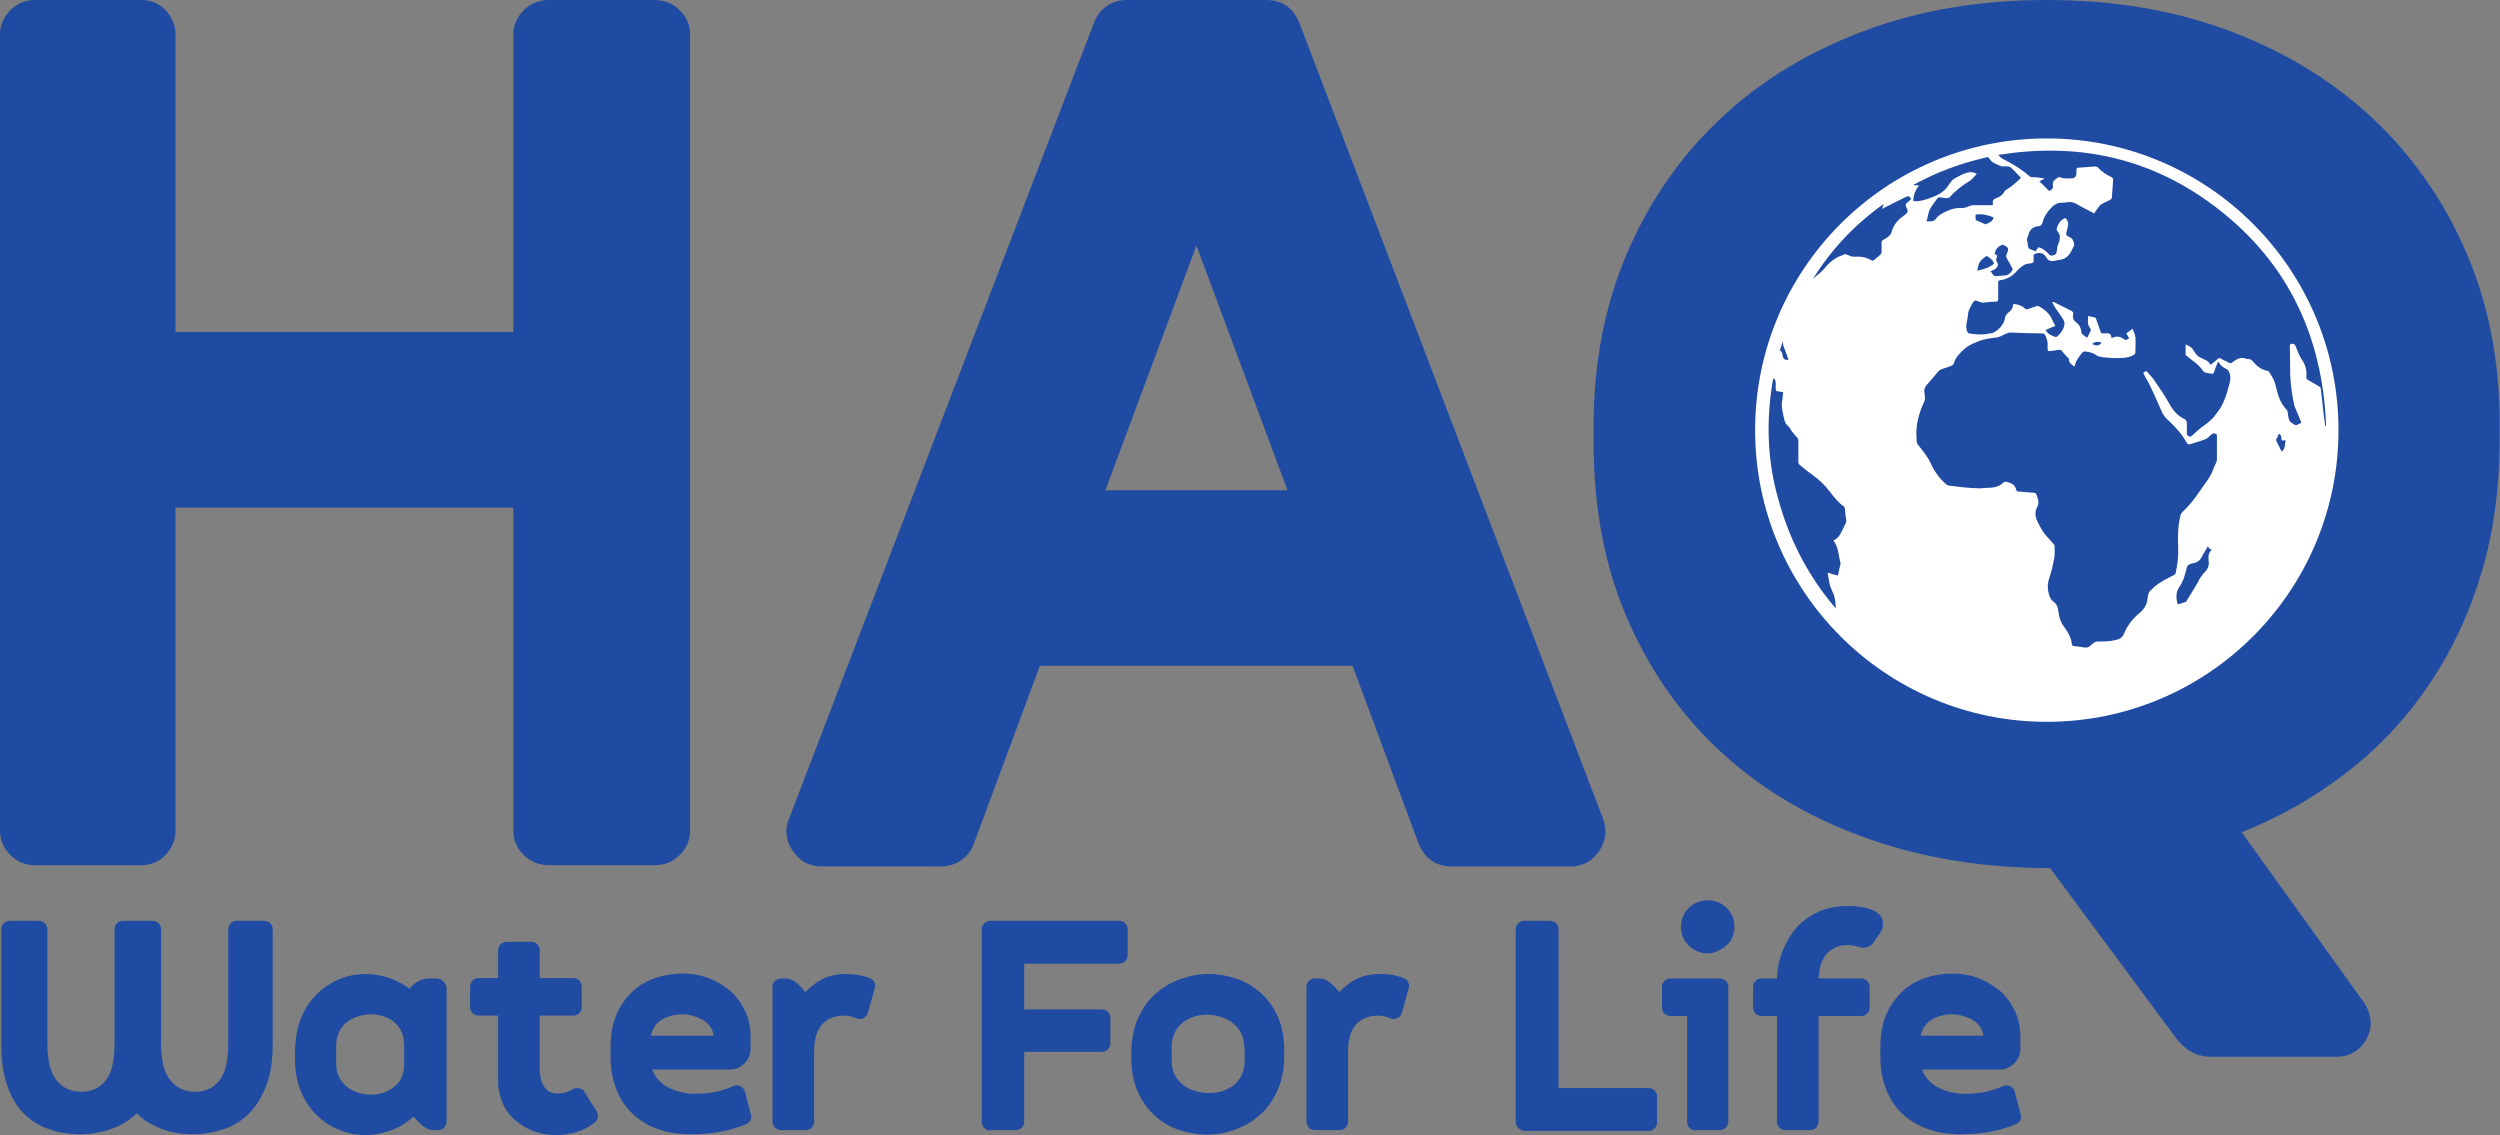 <?xml version="1.0" encoding="UTF-8"?>
<!-- Generator: Adobe Illustrator 27.8.0, SVG Export Plug-In . SVG Version: 6.00 Build 0)  -->
<svg xmlns="http://www.w3.org/2000/svg" xmlns:xlink="http://www.w3.org/1999/xlink" version="1.1" id="Layer_1" x="0px" y="0px" viewBox="0 0 606.8 275.5" style="enable-background:new 0 0 606.8 275.5;" xml:space="preserve">
<rect x="0" y="0" width="606.8" height="275.5" fill="#808080" stroke="none"/>
<style type="text/css">
	.st0{fill:#1F4BA3;}
	.st1{fill:#FFFFFF;}
</style>
<g>
	<g>
		<path class="st0" d="M64.1,223.5c0.6,0,1.1,0.2,1.5,0.6c0.4,0.4,0.6,0.9,0.6,1.5v27.9c0,3.8-0.5,7.1-1.5,9.8c-1,2.7-2.4,5-4.1,6.8    c-1.7,1.8-3.8,3.1-6.1,3.9c-2.4,0.8-4.9,1.3-7.5,1.3c-2.9,0-5.5-0.4-7.8-1.3s-4.4-2.1-6-3.8c-1.8,1.7-3.8,3-6.1,3.8    c-2.3,0.8-4.8,1.3-7.5,1.3c-2.9,0-5.5-0.4-7.9-1.3c-2.4-0.8-4.4-2.2-6.1-3.9c-1.7-1.8-3-4.1-3.9-6.8c-0.9-2.7-1.4-6-1.4-9.8v-27.9    c0-0.6,0.2-1.1,0.6-1.5c0.4-0.4,0.9-0.6,1.4-0.6h7.1c0.6,0,1.1,0.2,1.5,0.6c0.4,0.4,0.6,0.9,0.6,1.5v27.7c0,4.2,0.8,7.2,2.3,9    c1.5,1.8,3.5,2.7,5.9,2.7c2.5,0,4.5-0.9,5.9-2.7c1.5-1.8,2.2-4.8,2.2-9v-27.7c0-0.6,0.2-1.1,0.6-1.5c0.4-0.4,0.9-0.6,1.5-0.6h7.1    c0.6,0,1.1,0.2,1.5,0.6c0.4,0.4,0.6,0.9,0.6,1.5v27.7c0,4.2,0.8,7.2,2.3,9c1.5,1.8,3.5,2.7,5.9,2.7c2.5,0,4.5-0.9,5.9-2.7    c1.5-1.8,2.2-4.8,2.2-9v-27.7c0-0.6,0.2-1.1,0.6-1.5c0.4-0.4,0.9-0.6,1.5-0.6H64.1z"></path>
		<path class="st0" d="M87.2,275.4c-1.9-0.1-3.8-0.6-5.6-1.5c-1.9-0.8-3.5-2-5-3.5c-1.5-1.5-2.7-3.4-3.6-5.6    c-0.9-2.2-1.4-4.8-1.4-7.7v-3.2h0.1c0.1-2.8,0.7-5.3,1.6-7.3c0.9-2.1,2.1-3.8,3.6-5.3c1.4-1.4,3.1-2.6,4.9-3.4    c1.8-0.8,3.6-1.3,5.5-1.4c2-0.2,4.1,0,6.3,0.6c2.1,0.6,4.1,1.6,5.8,2.9c0.6-0.8,1.3-1.4,2.1-1.8c0.8-0.5,1.8-0.7,2.8-0.7h1.6    c0.6,0,1.2,0.2,1.7,0.7c0.5,0.5,0.8,1.1,0.8,1.8v32.2c0,0.6-0.2,1.1-0.6,1.5c-0.4,0.4-0.9,0.6-1.5,0.6h-1.3    c-1.3,0-2.8-1.1-4.6-3.3c-1.7,1.5-3.5,2.7-5.6,3.4c-2,0.7-4.1,1.1-6.1,1.1c-0.2,0-0.5,0-0.7,0C87.7,275.5,87.5,275.5,87.2,275.4z     M90,246.2c-1,0-2.1,0.2-3.1,0.5c-1,0.3-1.9,0.8-2.7,1.4c-0.8,0.6-1.4,1.4-1.9,2.4c-0.5,1-0.7,2.1-0.7,3.3v4.3    c0,1.3,0.2,2.4,0.7,3.3c0.5,1,1.1,1.7,1.9,2.4c0.8,0.6,1.7,1.1,2.7,1.4c1,0.3,2,0.5,3.1,0.5c2.3,0,4.2-0.7,5.8-2    c1.6-1.3,2.3-3.2,2.3-5.6v-4.3c0-2.4-0.8-4.3-2.3-5.6C94.3,246.9,92.3,246.2,90,246.2z"></path>
		<path class="st0" d="M135.2,275.5c-2.4,0-4.5-0.4-6.3-1.2c-1.8-0.8-3.3-1.8-4.5-3s-2.1-2.6-2.6-4.1c-0.6-1.5-0.9-3-0.9-4.5v-16.2    h-4.8c-0.5,0-1-0.2-1.4-0.6c-0.4-0.4-0.6-0.9-0.6-1.5v-4.9c0-0.6,0.2-1.1,0.6-1.5s0.9-0.6,1.4-0.6h4.8v-6.7c0-0.6,0.2-1.1,0.6-1.5    c0.4-0.4,0.9-0.6,1.5-0.6h6c0.5,0,1,0.2,1.4,0.6c0.4,0.4,0.6,0.9,0.6,1.5v6.7h8.2c0.5,0,1,0.2,1.4,0.6s0.6,0.9,0.6,1.5v4.9    c0,0.6-0.2,1.1-0.6,1.5c-0.4,0.4-0.9,0.6-1.4,0.6H131v13.3c0,0.5,0.1,1.1,0.2,1.7c0.1,0.6,0.3,1.2,0.6,1.8    c0.3,0.6,0.7,1.1,1.3,1.5c0.6,0.4,1.3,0.6,2.1,0.6c0.9,0,1.6-0.1,2.2-0.3c0.6-0.2,1.2-0.4,1.6-0.7c0.3-0.2,0.7-0.3,1.1-0.3    c0.8,0,1.4,0.3,1.8,1l2.9,4.6c0.3,0.5,0.4,0.9,0.3,1.5c-0.1,0.5-0.3,0.9-0.8,1.3c-1.3,1-2.8,1.8-4.4,2.3    C138.5,275.2,136.8,275.5,135.2,275.5z"></path>
		<path class="st0" d="M182.2,270.3c0.4,1.1,0,2-1,2.5c-1.4,0.6-3.1,1.2-5.3,1.7c-2.2,0.5-4.9,0.8-8.3,0.8c-2.9,0-5.6-0.4-8-1.3    c-2.4-0.8-4.4-2.1-6.1-3.7c-1.7-1.6-3-3.6-3.9-5.9c-0.9-2.3-1.4-4.9-1.4-7.8v-2.3c0-3.2,0.5-6,1.5-8.2c1-2.3,2.4-4.1,4-5.6    c1.6-1.5,3.5-2.5,5.6-3.2s4.2-1,6.4-1c2,0,4,0.3,6,1c1.9,0.7,3.7,1.7,5.3,3c1.6,1.3,2.8,3,3.8,5c1,2,1.4,4.2,1.4,6.8v0.3v0.1    l-0.1,0.2v0.1v0.1l0.1,0.2v0.1v1.2c0,1.4-0.5,2.7-1.5,3.7c-1,1-2.2,1.5-3.6,1.5h-18.8c0.4,1,0.9,1.9,1.6,2.6    c0.7,0.7,1.5,1.4,2.4,1.8c0.9,0.5,1.9,0.8,3,1.1c1.1,0.2,2.1,0.4,3.2,0.4c2.2,0,4.1-0.2,5.7-0.6c1.6-0.4,2.8-0.8,3.8-1.3    c0.6-0.2,1.2-0.2,1.7,0c0.5,0.3,0.9,0.7,1.1,1.3L182.2,270.3z M165.6,246.2c-0.9,0-1.7,0.1-2.5,0.3c-0.8,0.2-1.6,0.5-2.3,0.9    c-0.7,0.4-1.3,0.9-1.8,1.6c-0.5,0.7-0.8,1.5-1,2.4h15.2c-0.1-0.9-0.4-1.7-0.9-2.3c-0.5-0.7-1.1-1.2-1.8-1.6    c-0.7-0.4-1.5-0.7-2.3-0.9C167.3,246.3,166.4,246.2,165.6,246.2z"></path>
		<path class="st0" d="M205.1,246.5c-2.4,0-4.3,0.7-5.6,2.2c-1.3,1.5-1.9,3.6-1.9,6.5v17.1c0,0.5-0.2,1-0.6,1.4    c-0.4,0.4-0.9,0.6-1.5,0.6h-6c-0.5,0-1-0.2-1.4-0.6c-0.4-0.4-0.6-0.9-0.6-1.4v-32.7c0-0.6,0.2-1.1,0.6-1.5    c0.4-0.4,0.9-0.6,1.4-0.6h1.4c1.3,0,2.8,1.1,4.6,3.3c1.2-1.3,2.6-2.4,4.2-3.2c1.6-0.8,3.5-1.2,5.7-1.2c2,0,3.9,0.3,5.7,1    c0.5,0.2,0.9,0.5,1.1,1c0.2,0.5,0.3,1,0.1,1.5l-1.6,5.8c-0.2,0.6-0.5,1.1-1.1,1.4c-0.5,0.3-1.1,0.3-1.7,0.1    c-0.5-0.2-0.9-0.4-1.5-0.5C206.1,246.6,205.6,246.5,205.1,246.5z"></path>
		<path class="st0" d="M240.3,274.4c-0.5,0-1-0.2-1.4-0.6c-0.4-0.4-0.6-0.9-0.6-1.4v-46.9c0-0.5,0.2-1,0.6-1.4    c0.4-0.4,0.9-0.6,1.4-0.6h31.3c0.6,0,1.1,0.2,1.5,0.6c0.4,0.4,0.6,0.9,0.6,1.5v6.2c0,0.6-0.2,1.1-0.6,1.5    c-0.4,0.4-0.9,0.6-1.5,0.6h-23V245h18.8c0.6,0,1.1,0.2,1.5,0.6c0.4,0.4,0.6,0.9,0.6,1.4v6.3c0,0.5-0.2,1-0.6,1.4    c-0.4,0.4-0.9,0.6-1.5,0.6h-18.8v17c0,0.5-0.2,1-0.6,1.4c-0.4,0.4-0.9,0.6-1.5,0.6H240.3z"></path>
		<path class="st0" d="M293.4,236.4c2.2,0,4.4,0.4,6.6,1.1c2.2,0.7,4.1,1.9,5.9,3.4c1.7,1.5,3.2,3.5,4.2,5.8    c1.1,2.4,1.6,5.1,1.6,8.4v1.2c0,3.3-0.6,6.1-1.7,8.5c-1.1,2.4-2.5,4.4-4.3,5.9c-1.8,1.6-3.8,2.7-6,3.5c-2.2,0.8-4.5,1.2-6.8,1.2    c-2.2,0-4.4-0.4-6.6-1.1c-2.2-0.7-4.2-1.9-5.9-3.4c-1.7-1.5-3.1-3.5-4.2-5.8c-1.1-2.4-1.6-5.1-1.6-8.3v-1.3c0-3.3,0.6-6.1,1.7-8.5    c1.1-2.4,2.5-4.4,4.3-5.9c1.8-1.6,3.8-2.7,6-3.5C288.9,236.8,291.1,236.4,293.4,236.4z M302,254c0-1.2-0.3-2.3-0.8-3.3    c-0.5-1-1.2-1.8-2-2.4c-0.8-0.7-1.8-1.1-2.9-1.5c-1.1-0.3-2.1-0.5-3.2-0.5c-1,0-2.1,0.1-3.1,0.4c-1,0.3-2,0.8-2.8,1.4    c-0.8,0.6-1.5,1.4-2,2.4c-0.5,1-0.8,2.1-0.8,3.4v3.8c0,1.3,0.3,2.4,0.8,3.3c0.5,1,1.2,1.7,2,2.4c0.8,0.6,1.8,1.1,2.9,1.4    c1.1,0.3,2.2,0.5,3.3,0.5c1,0,2.1-0.1,3.1-0.4c1-0.3,2-0.8,2.8-1.4c0.8-0.6,1.5-1.4,2-2.4c0.5-1,0.8-2.1,0.8-3.4V254z"></path>
		<path class="st0" d="M334.7,246.5c-2.4,0-4.3,0.7-5.6,2.2c-1.3,1.5-1.9,3.6-1.9,6.5v17.1c0,0.5-0.2,1-0.6,1.4    c-0.4,0.4-0.9,0.6-1.5,0.6h-6c-0.5,0-1-0.2-1.4-0.6c-0.4-0.4-0.6-0.9-0.6-1.4v-32.7c0-0.6,0.2-1.1,0.6-1.5    c0.4-0.4,0.9-0.6,1.4-0.6h1.4c1.3,0,2.8,1.1,4.6,3.3c1.2-1.3,2.6-2.4,4.2-3.2c1.6-0.8,3.5-1.2,5.7-1.2c2,0,3.9,0.3,5.7,1    c0.5,0.2,0.9,0.5,1.1,1c0.2,0.5,0.3,1,0.1,1.5l-1.6,5.8c-0.2,0.6-0.5,1.1-1.1,1.4c-0.5,0.3-1.1,0.3-1.7,0.1    c-0.5-0.2-0.9-0.4-1.5-0.5C335.7,246.6,335.2,246.5,334.7,246.5z"></path>
		<path class="st0" d="M369.9,274.4c-0.5,0-1-0.2-1.4-0.6c-0.4-0.4-0.6-0.9-0.6-1.4v-46.9c0-0.5,0.2-1,0.6-1.4    c0.4-0.4,0.9-0.6,1.4-0.6h6.3c0.6,0,1.1,0.2,1.5,0.6c0.4,0.4,0.6,0.9,0.6,1.4v38.6h21.9c0.5,0,1,0.2,1.4,0.6    c0.4,0.4,0.6,0.9,0.6,1.5v6.3c0,0.5-0.2,1-0.6,1.4c-0.4,0.4-0.9,0.6-1.4,0.6H369.9z"></path>
		<path class="st0" d="M411.6,274.4c-0.6,0-1.1-0.2-1.5-0.6c-0.4-0.4-0.6-0.9-0.6-1.4v-25.8h-4.1c-0.5,0-1-0.2-1.4-0.6    c-0.4-0.4-0.6-0.9-0.6-1.5v-4.9c0-0.6,0.2-1.1,0.6-1.5c0.4-0.4,0.9-0.6,1.4-0.6h12c0.6,0,1.1,0.2,1.5,0.6c0.4,0.4,0.6,0.9,0.6,1.5    v32.7c0,0.5-0.2,1-0.6,1.4c-0.4,0.4-0.9,0.6-1.5,0.6H411.6z M414.6,231.4c-1.8,0-3.4-0.6-4.7-1.9c-1.3-1.2-1.9-2.8-1.9-4.6    c0-0.9,0.2-1.7,0.5-2.5c0.3-0.8,0.8-1.4,1.4-2c0.6-0.6,1.3-1.1,2.1-1.4c0.8-0.3,1.6-0.5,2.5-0.5s1.7,0.2,2.5,0.5s1.5,0.8,2.1,1.4    c0.6,0.6,1.1,1.3,1.4,2c0.3,0.8,0.5,1.6,0.5,2.5c0,0.9-0.2,1.8-0.5,2.5c-0.3,0.8-0.8,1.5-1.4,2c-0.6,0.6-1.3,1-2.1,1.4    S415.5,231.4,414.6,231.4z"></path>
		<path class="st0" d="M456.7,222.8c0.3,0.5,0.4,1.1,0.3,1.7c0,0.6-0.2,1.2-0.5,1.7l-1.8,2.6c-0.4,0.5-0.9,0.9-1.5,1.1    c-0.6,0.2-1.2,0.2-1.9,0c-1-0.4-2-0.5-3-0.5c-0.8,0-1.6,0.1-2.4,0.4c-0.8,0.3-1.6,0.8-2.2,1.4c-0.7,0.6-1.2,1.5-1.6,2.5    c-0.4,1.1-0.6,2.3-0.7,3.8h10.3c0.6,0,1.1,0.2,1.5,0.6c0.4,0.4,0.6,0.9,0.6,1.5v4.9c0,0.6-0.2,1.1-0.6,1.5    c-0.4,0.4-0.9,0.6-1.5,0.6h-10.3v25.7c0,0.5-0.2,1-0.6,1.4c-0.4,0.4-0.9,0.6-1.5,0.6h-6c-0.5,0-1-0.2-1.4-0.6    c-0.4-0.4-0.6-0.9-0.6-1.4v-25.7h-3.8c-0.5,0-1-0.2-1.4-0.6c-0.4-0.4-0.6-0.9-0.6-1.5v-4.9c0-0.6,0.2-1.1,0.6-1.5    c0.4-0.4,0.9-0.6,1.4-0.6h3.8c0.1-2.5,0.6-4.9,1.5-7c0.9-2.1,2-4,3.5-5.6c1.5-1.6,3.3-2.8,5.3-3.7c2.1-0.9,4.4-1.3,7-1.3    c0.5,0,1.2,0,2,0.1c0.8,0.1,1.6,0.2,2.4,0.4c0.8,0.2,1.5,0.5,2.2,0.8C456,221.8,456.5,222.2,456.7,222.8z"></path>
		<path class="st0" d="M490.4,270.3c0.4,1.1,0,2-1,2.5c-1.4,0.6-3.1,1.2-5.3,1.7c-2.2,0.5-4.9,0.8-8.3,0.8c-2.9,0-5.6-0.4-8-1.3    s-4.4-2.1-6.1-3.7c-1.7-1.6-3-3.6-3.9-5.9c-0.9-2.3-1.4-4.9-1.4-7.8v-2.3c0-3.2,0.5-6,1.5-8.2c1-2.3,2.4-4.1,4-5.6    c1.6-1.5,3.5-2.5,5.6-3.2s4.2-1,6.4-1c2,0,4,0.3,6,1c1.9,0.7,3.7,1.7,5.3,3c1.6,1.3,2.8,3,3.8,5c1,2,1.4,4.2,1.4,6.8v0.3v0.1    l-0.1,0.2v0.1v0.1l0.1,0.2v0.1v1.2c0,1.4-0.5,2.7-1.5,3.7c-1,1-2.2,1.5-3.6,1.5h-18.8c0.4,1,0.9,1.9,1.6,2.6    c0.7,0.7,1.5,1.4,2.4,1.8c0.9,0.5,1.9,0.8,3,1.1c1.1,0.2,2.1,0.4,3.2,0.4c2.2,0,4.1-0.2,5.7-0.6c1.6-0.4,2.8-0.8,3.8-1.3    c0.6-0.2,1.2-0.2,1.7,0c0.5,0.3,0.9,0.7,1.1,1.3L490.4,270.3z M473.8,246.2c-0.9,0-1.7,0.1-2.5,0.3c-0.8,0.2-1.6,0.5-2.3,0.9    c-0.7,0.4-1.3,0.9-1.8,1.6c-0.5,0.7-0.8,1.5-1,2.4h15.2c-0.1-0.9-0.4-1.7-0.9-2.3c-0.5-0.7-1.1-1.2-1.8-1.6    c-0.7-0.4-1.5-0.7-2.3-0.9C475.5,246.3,474.6,246.2,473.8,246.2z"></path>
	</g>
	<g>
		<g>
			<path class="st0" d="M598.7,61.5c-5.4-12.6-13-23.5-22.6-32.6c-9.7-9.1-21.2-16.2-34.7-21.3C527.9,2.5,513.1,0,496.8,0     c-16.3,0-31.1,2.5-44.6,7.6c-13.5,5.1-25,12.1-34.7,21.3c-9.7,9.1-17.2,20-22.6,32.6c-5.4,12.6-8.1,26.6-8.1,42v3.8     c0,16.3,2.8,30.8,8.5,43.6c5.7,12.8,13.5,23.7,23.4,32.5c9.9,8.9,21.6,15.6,35.1,20.3c13.5,4.7,28,7,43.8,7l30.9,41.7     c2.2,2.7,4.9,4.1,8.1,4.1h30.6c1.6,0,3.1-0.4,4.3-1.2c1.3-0.8,2.3-1.9,3-3.3c0.7-1.4,1-2.8,0.9-4.2c-0.1-1.4-0.6-2.9-1.5-4.3     l-29.8-41.5c9.6-3.8,18.2-8.8,26-14.9c7.8-6.1,14.4-13.3,19.8-21.4c5.4-8.1,9.6-17.1,12.5-27c2.9-9.8,4.3-20.4,4.3-31.6v-3.8     C606.8,88.1,604.1,74.1,598.7,61.5z"></path>
			<circle class="st1" cx="496.8" cy="104.4" r="70.8"></circle>
			<g>
				<g>
					<path class="st0" d="M503.5,89c0.1-0.3,0.2-0.4,0.2-0.6c0.3-1.1,1-1.9,1.7-2.8c0.1-0.2,0.4-0.3,0.6-0.3c1,0.1,2,0.3,2.8,0.9       c0.4,0.3,0.9,0.4,1.5,0.5c1.3,0.1,2.6,0.3,3.9,0.2c1.4,0,2.7-0.1,3.9-0.9c0.1-0.1,0.2-0.3,0.2-0.4c0-1.3,0.1-2.5,0-3.8       c-0.1-0.7-0.4-1.3-0.7-2c-0.6,0.4-1,0.8-1.5,1.1c0.2,0.4,0.4,0.7,0.7,1.2c-0.2,0.1-0.3,0.2-0.5,0.3c-0.1,0.1-0.4,0.1-0.5,0.1       c-1-0.8-2-1.1-3.3-0.4c0-1.3-0.8-1.2-1.6-1.2c-1,0-0.8,0.2-1.2-0.8c-0.3-0.9-0.6-1.8-0.9-2.6c-0.1-0.3-0.2-0.5-0.6-0.5       c-0.5-0.1-0.9-0.2-1.4-0.3c0.1,1-0.3,2,0.5,2.9c0.2,0.3,0.2,0.5,0.1,0.8c-0.3,0.5-0.5,1.1-0.8,1.6c-0.4-0.3-0.8-0.6-1.2-0.9       c-0.1-0.1-0.2-0.3-0.2-0.5c-0.1-0.9-0.4-1.7-1.2-2.3c-0.7-0.5-1-1.2-0.8-2c0.1-0.4-0.1-0.7-0.5-0.9c-1.3-0.6-2.6-1.3-4-2       c-0.1-0.1-0.3-0.1-0.6-0.1c0.3,0.5,0.5,1.1,0.8,1.5c0.7,1,1.4,1.9,2,2.9c0.1,0.2,0.2,0.6,0.2,0.8c-0.1,1.3-0.8,2.3-1.7,3.1       c-0.1,0.1-0.3,0.2-0.4,0.2c-1-0.3-1.9-0.7-2.5-1.7c0.8-0.3,1.5-0.7,2.4-1c-0.2-0.3-0.3-0.6-0.5-0.9c0-0.1-0.1-0.1-0.1-0.2       c-0.6-1.6-1.8-2.8-3.3-3.6c-0.2-0.1-0.5-0.2-0.7-0.1c-0.7,0.2-1.3,0.5-2,0.7c-0.3,0.1-0.5,0.1-0.8-0.1c-0.7-0.7-1.6-1-2.5-1.1       c-0.3,0-0.4,0-0.4,0.3c0,0,0,0,0,0c-0.1,0.9-0.6,1.4-1.3,1.9c-0.2,0.2-0.4,0.5-0.5,0.7c-0.1,0.1-0.1,0.2-0.1,0.4       c-0.3,1.6-1.3,2.7-2.6,3.5c-0.4,0.3-1.1,0.3-1.6,0.4c-1.5,0.3-3.1,0.2-4.6-0.1c-0.2,0-0.3-0.2-0.4-0.4       c-0.5-1.2-0.1-2.3,0.1-3.5c0.1-0.6,0.1-1.2,0.3-1.7c0.2-0.5,0.5-1.1,0.8-1.6c0.6-0.9,0.6-0.9,1.6-0.5c0.5,0.2,0.9,0.3,1.5,0.2       c0.9-0.1,1.8-0.2,2.7-0.2c0.4,0,0.5-0.2,0.5-0.6c0-1.3,0-2.7,0-4c0-0.4,0.1-0.5,0.5-0.6c1.7-0.2,3-1,4.1-2.3       c0.5-0.6,1.1-1,1.7-1.4c0.5-0.3,1.1-0.3,1.7-0.4c0.5-0.1,0.6-0.2,0.6-0.7c0-0.3,0-0.6,0-0.9c-0.1-0.5,0.2-0.7,0.7-0.8       c1.1-0.3,1.9,0.1,2.4,1c0.5,0.8,1.1,1,2,0.8c0.7-0.2,1.4-0.2,2-0.4c1.5-0.5,2-1.9,2.7-3.2c0.2-0.3-0.2-1.5-0.5-1.8       c-0.4-0.2-0.8-0.5-1.2-0.7c-0.1-0.1-0.2-0.4-0.2-0.5c0.1-0.6,0.3-1.1,0.4-1.6c0.2-0.9,0.1-1.5-0.6-2.2       c-1.2,0.5-1.8,1.5-2.1,2.6c0,0.1,0,0.4,0.1,0.5c0.9,1,0.8,2,0.3,3.2c-0.3,0.6-0.3,1.3-0.4,2c-0.1,0.2-0.2,0.5-0.4,0.6       c-0.4,0.1-0.9,0.5-1.4,0c-0.7-0.8-1.5-1.5-2.6-1.8c-0.2,0.3-0.5,0.6-0.7,1c-0.5-0.2-1-0.4-1.5-0.6c-0.1-0.1-0.2-0.2-0.3-0.4       c-0.1-0.6-0.2-1.2-0.3-1.9c0-0.3,0.2-0.7,0.3-1c0.3-1.3,1.1-2.1,2.5-2.2c0.6-0.1,0.9-0.4,1-1c0.4-1.5,1.2-2.6,2.3-3.7       c0.7-0.6,1.3-1,2.3-1c0.4,0,0.8,0,1.2-0.1c0.9-0.2,1.8,0,2.6,0.5c1.3,0.8,2.7,1.4,4.1,2.2c0.4-0.6,0.7-1.1,1.2-1.7       c0.2-0.2,0.4-0.5,0.7-0.6c0.7-0.4,1.4-0.7,2-1c0.2-0.1,0.4-0.4,0.4-0.6c0.1-1.4,0.2-2.8,0.3-4.2c0-0.4-0.1-0.6-0.4-0.7       c-1.2-0.6-2.4-1.3-3.3-2.4c-0.1-0.1-0.4-0.2-0.6-0.2c-1.4,0.1-2.8,0.2-4.2,0.3c-0.3,0-0.4,0.2-0.4,0.5c0,0.3,0,0.5,0,0.8       c0,0.8-0.4,1.3-1.3,1.3c-0.9,0-1.8,0.1-2.7-0.3c-0.1-0.1-0.4,0-0.5,0.1c-0.3,0.2-0.6,0.4-0.9,0.7c-0.2,0.2-0.3,0.4-0.3,0.6       c-0.1,0.3,0,0.7,0,1c0,0.2-0.1,0.4-0.2,0.5c-0.7,0.6-0.7,0.5-1.3-0.1c-0.6-0.6-1.2-1.2-1.8-1.8c0.5-0.2,0.8-0.4,1.2-0.6       c0,0,0-0.1,0-0.1c-0.5-0.1-0.9-0.1-1.4-0.2c-0.5-0.1-1-0.1-1.5-0.1c-0.3,0-0.6-0.1-0.8-0.3c-1.9-1.7-4.1-3-6.3-4.1       c-0.4-0.2-0.8-0.6-1.2-1c18.6-3,35.8,0.4,51.1,11.4c18.5,13.3,27.6,31.7,28.5,54.3c-0.1,0-0.1,0-0.2,0.1       c-0.1-0.5-0.1-0.9-0.2-1.4c-0.1-0.5-0.1-1-0.2-1.5c-0.2-2.1-0.5-4.2-0.7-6.2c0-0.2-0.2-0.4-0.4-0.5c-0.9-0.5-1.8-1.1-2.7-1.6       c-0.3-0.2-0.5-0.4-0.4-0.8c0.2-1.6-0.3-3-1.2-4.3c-0.6-0.9-1-2.1-1.4-3.1c-0.2-0.5-0.7-0.7-1.2-0.5c-0.1,0-0.2,0.2-0.2,0.4       c0,2.4,0.1,4.7,0.1,7.1c0.1,2.4,0.4,4.7,0.9,7c0.1,0.6,0.4,1.3,0.7,1.9c0.4,0.9,0.7,1.8,1.1,2.7c-0.4,0.2-0.8,0.4-1.2,0.6       c-0.1,0-0.2,0-0.2,0c-0.1,0-0.1-0.1-0.2-0.1c-1.4-0.8-1.4-0.8-1.7-2.8c0-0.3-0.1-0.7-0.3-0.9c-1.8-1.8-2.2-4.1-2.8-6.4       c-0.3-1-0.9-1.9-1.5-2.8c-0.1-0.1-0.2-0.2-0.4-0.2c-1.4-0.3-2.5-1.1-3.4-2.2c-0.4-0.5-0.8-0.7-1.4-0.7c-0.2,0-0.3,0-0.5-0.1       c-1.2-0.4-2.2,0.2-3.1,0.9c-0.3,0.3-0.6,0.3-1,0.1c-0.6-0.4-1.3-0.6-1.9-1c-0.3-0.2-0.5-0.1-0.7,0.1c-0.6,0.5-1.1,1-1.7,1.4       c-0.1,0-0.1,0-0.1,0c-0.5-1.1-1.7-1.3-2.6-1.8c-0.3-0.2-0.6-0.4-0.8-0.7c-0.3-0.3-0.5-0.7-0.7-1c-0.4-0.8-1.1-1-1.9-1.4       c0,0.9,0,1.7,0,2.5c0,0.1,0.2,0.2,0.3,0.3c0.5,0.4,1,0.8,1.5,1.2c1,0.7,1.8,1.5,2.5,2.5c0.2,0.2,0.5,0.4,0.8,0.4       c0.4,0.1,0.8,0.1,1.2,0.2c0.4,0.1,0.5-0.1,0.6-0.4c0.3-0.9,0.6-1.7,1-2.6c0,0.1,0.1,0.2,0.1,0.2c0.5,0.8,1.1,1.3,2,1.7       c0.1,0.1,0.3,0.2,0.4,0.4c0.5,0.9,0.6,1.8,0.3,2.9c-0.5,1.9-1,3.8-1.9,5.5c-0.4,0.8-1,1.5-1.5,2.2c-0.7,1.1-1.7,1.8-2.7,2.6       c-1.1,0.7-2,1.6-3,2.5c-0.4,0.4-0.8,0.3-1.1,0c-0.2-0.1-0.2-0.4-0.2-0.7c0-0.8,0-1.7,0-2.5c0-0.2-0.2-0.4-0.3-0.6       c0,0-0.1-0.1-0.1-0.1c-1.8-0.8-3-2.2-3.9-3.9c-1-1.8-2.2-3.6-3.4-5.3c-0.5-0.8-1.1-1.4-1.7-2.1c-0.5-0.6-0.5-0.5-1.2,0       c0.2,0.3,0.3,0.6,0.5,1c1.7,2.8,2.8,5.8,4.2,8.8c0.2,0.3,0.4,0.6,0.6,0.9c0.3,0.4,0.7,0.7,1,1c1.7,1.6,3.2,3.3,4.3,5.3       c0.2,0.3,0.4,0.4,0.8,0.3c1.2-0.4,2.5-0.7,3.7-1.2c0.5-0.2,1-0.7,1.4-1.1c0.4-0.4,0.9-0.4,1.3-0.1c0.1,0.1,0.1,0.2,0.1,0.4       c0,1.9,0,3.9,0,5.8c0,0.2-0.1,0.4-0.1,0.5c-0.3,0.7-0.7,1.4-0.9,2.1c-0.8,2-2.2,3.5-3.3,5.2c-1.2,1.8-2.5,3.4-4.1,4.9       c-0.2,0.2-0.3,0.4-0.4,0.6c-0.7,2.7-0.7,5.4-0.6,8.2c0.1,2-0.2,4-0.6,5.9c-0.1,0.3-0.2,0.5-0.5,0.6c-1.2,0.6-2.4,1.2-3.6,2       c-0.9,0.6-1.6,1.3-2.3,2c-0.1,0.1-0.1,0.3-0.2,0.5c-0.1,0.3-0.2,0.6-0.2,0.9c-0.1,1.6-0.8,2.8-2,3.8c-1.7,1.4-3,3.1-3.8,5.1       c-0.4,0.8-0.9,1.2-1.8,1.4c-1.5,0.4-3,0.4-4.4,0.4c-0.5,0-0.9,0.1-1.3,0.5c-1.3,1.1-1.3,1.1-3,0.8c-0.6-0.1-1.2-0.1-1.7-0.2       c-0.1,0-0.4-0.2-0.4-0.3c-0.1-2-1.3-3.5-2.4-5.1c-0.2-0.4-0.4-0.8-0.5-1.2c-0.2-0.6-0.3-1.3-0.4-1.9c-0.1-1-0.4-1.7-1.2-2.3       c-0.7-0.5-0.9-1.2-1.1-1.9c-0.4-1.4-0.3-2.7,0.2-4.1c0.5-1.4,0.8-2.9,1.1-4.5c0.2-1,0.1-2,0.1-3c0-0.1-0.1-0.3-0.2-0.4       c-0.5-0.6-1-1.1-1.5-1.7c-1-1-1.7-2.3-2.3-3.5c-0.7-1.3-0.9-2.6-0.2-3.9c0.6-1.1,0.1-2.1-0.3-3.2c0-0.1-0.4-0.2-0.5-0.2       c-1.3-0.1-2.5-0.2-3.8-0.3c-0.2,0-0.4-0.2-0.5-0.3c-0.2-1.2-1-1.7-2.1-2c-0.4-0.1-0.8-0.2-1.1,0.2c-1.1,1-2.4,1.2-3.9,1.2       c-0.8,0-1.6,0.2-2.3,0.1c-1,0-2.1-0.1-3.1-0.2c-1.2-0.1-2.4-0.3-3.5-0.4c-0.5,0-0.9-0.2-1.3-0.6c-1.3-1.2-2.4-2.6-3.2-4.3       c-0.8-1.9-2.1-3.5-3.4-5.1c-0.2-0.2-0.2-0.6-0.3-0.9c0-0.2,0-0.3,0-0.5c-0.3-3.1,0.5-6.1,1.8-8.9c0.4-0.8,0.2-1.5,0.1-2.3       c-0.1-0.7,0-1.1,0.4-1.7c1-1.1,2-2.3,3-3.5c0.2-0.2,0.5-0.4,0.8-0.5c0.8-0.3,1.5-0.5,2.3-0.8c0.2-0.1,0.5-0.3,0.6-0.5       c0.4-1.6,1.6-2.7,2.7-3.7c0.8-0.7,1.9-1.2,2.9-1.6c1.5-0.7,3.2-0.9,4.8-1.1c0.9-0.1,1.7-0.7,2.5-1c0.3-0.1,0.6-0.2,0.9-0.2       c2.3,0.1,4.6,0.2,6.9,0.2c1.4,0,1.4,0,1.9,1.4c0.3,0.8,0.2,1.6,0.2,2.4c0,0.4,0.2,0.6,0.6,0.5c0.7-0.1,1.5-0.2,2.2-0.3       c0.3,0,0.5,0,0.7,0.3c0.5,0.7,1.1,1.3,1.7,1.9C502,87.9,502.7,88.4,503.5,89z"></path>
					<path class="st0" d="M430.4,91.8c0.5,0.3,0.6,0.7,0.6,1.1c0,0.5,0,0.9,0,1.4c0,0.4,0.1,0.7,0.6,0.7c0.4,0,0.8,0.2,1.2,0.2       c-0.1,0.7-0.1,1.3-0.2,1.9c-0.3,1.3,0,2.6,0.3,3.9c0,0.1,0,0.2,0.1,0.4c0.1,0.7,0.3,1.4,0.9,1.9c0.4,0.3,0.6,0.8,0.9,1.2       c0.4,0.6,0.9,1.1,1.4,1.7c0.2,0.2,0.3,0.5,0.3,0.8c0,1.7,0,3.4,0,5.1c0,0.3,0.1,0.6,0.3,0.7c0.9,0.8,1.9,1.6,2.9,2.3       c1.7,1.2,3.2,2.6,4.4,4.2c1,1.3,2,2.6,3.4,3.6c0.2,0.1,0.3,0.4,0.3,0.6c0.1,0.8,0.1,1.7,0.3,2.5c0.1,0.4,0,0.8-0.2,1.2       c-0.1,0.1-0.1,0.3-0.2,0.4c-0.7,1.3-1.1,2.9-2.7,3.6c1.3,1.6,1.2,3.6,1.7,5.3c0.1,0.4-0.1,0.9-0.2,1.3       c-0.1,0.6-0.3,1.3-0.4,1.9c-0.8-0.2-1.6-0.4-2.5-0.7c0.2,1,0.3,1.9,0.5,2.8c0.2,0.8,0.6,1.6,0.9,2.3c0.5,1.1,0.5,2.4,0.6,3.6       c-6.6-7.7-11.2-16.5-13.9-26.3C428.9,111.8,428.6,101.9,430.4,91.8z"></path>
					<path class="st0" d="M464.4,48.8c0-1.4,0.5-2.7,1.4-3.8c-0.5,0-0.9,0-1.3-0.1c0,0,0-0.1,0-0.1c1-0.5,2-1,3-1.5       c4.7-2.3,9.5-3.9,14.6-5.1c0.3-0.1,0.5-0.1,0.7,0.2c0.6,1.1,1.7,1.4,2.8,1.9c0.5,0.2,1.1,0,1.7,0.1c0.3,0,0.6,0.1,0.8,0.3       c0.8,0.7,1.5,1.5,2.3,2.3c0,0,0.1,0.1,0.1,0.2c-0.6,0.6-1.3,1.2-2,1.8c-0.5,0.4-1,0.7-1.6,1.1c-0.2,0.1-0.3,0.2-0.4,0.4       c-0.4,0.9-1.2,1.3-2,1.6c-0.6,0.2-0.9,0.6-0.8,1.2c0,0.1,0,0.3,0,0.5c-0.2,0-0.4,0-0.6,0c-1.3,0-2.6,0-3.9,0       c-0.5,0-1,0.1-1.4,0.3c-0.5,0.2-1,0.4-1.6,0.4c-1.3-0.1-2.6,0.2-3.8,0.8c-1,0.5-1.9,0.9-2.5,1.8c-0.4,0.5-0.9,0.7-1.5,0.6       c-0.2,0-0.5,0-0.8,0c0.4-1.1,0.4-2.3,1-3.2c0.5-0.8,1-1.5,1.6-2.3c0.2-0.3,0.4-0.3,0.7-0.3c0.6,0.1,1.1,0.2,1.7,0.2       c0.2,0,0.4-0.1,0.6-0.2c0,0,0,0,0.1-0.1c1.4-1.6,3-2.8,4.8-3.9c0.6-0.4,1.1-1.1,1.7-1.7c-0.6-0.3-1.1-0.5-1.7-0.4       c-1.5,0.2-2.7,1-4,1.7c-0.1,0.1-0.2,0.2-0.3,0.3c-0.2,0.3-0.5,0.6-0.7,0.9c-1.2,2.1-3.2,2.9-5.3,3.6c-0.7,0.2-1.3,0.4-2,0.5       C465.2,48.9,464.8,48.8,464.4,48.8z"></path>
					<path class="st0" d="M463.9,48.3c-0.4,0.3-0.7,0.7-1.1,1c-0.3,0.2-0.3,0.5-0.2,0.8c0.2,0.4,0.5,0.9,0.4,1.3       c-0.1,0.4-0.6,0.7-1,1c0,0,0,0-0.1,0.1c-1.5,1-2.5,2.5-2.9,4.2c-0.1,0.2-0.3,0.4-0.5,0.6c-0.4,0.3-0.9,0.7-1.4,0.9       c-0.3,0.2-0.4,0.4-0.4,0.7c0,0.8,0,1.5,0,2.3c0,0.2-0.1,0.5-0.3,0.6c-0.5,0.5-1,0.8-1.5,1.3c-0.2,0.2-0.4,0.2-0.6,0.1       c-1.4-0.8-2.8-1-4.4-0.9c-0.5,0-1-0.2-1.4-0.4c-0.4-0.2-0.8-0.3-1.2,0c0,0,0,0,0,0c-1.9,0.6-3.3,1.8-4.5,3.3       c-0.8,0.9-1.7,1.6-2.7,2.4c4.5-7.2,10.2-13.2,17.1-18.1c-0.1,0.3-0.2,0.7-0.4,1.2c0.3-0.1,0.4-0.2,0.6-0.3       c1.7-0.9,3.4-1.7,5.2-2.6C463.3,47.5,463.3,47.5,463.9,48.3z"></path>
					<path class="st0" d="M536.8,133.5c-0.9,0.8-0.8,1.8-0.7,2.8c0.1,1-0.2,1.8-0.9,2.5c-0.8,0.8-1.4,1.8-1.9,2.8       c-0.8,1.5-1.8,2.9-2.6,4.3c-0.1,0.1-0.1,0.2-0.2,0.2c-0.6,0.2-1.3,0.4-1.9,0.6c-0.5-1.5-0.5-3,0.4-4.3c1-1.4,1.4-3.1,1.8-4.7       c0.1-0.3,0.3-0.6,0.6-0.7c0.3-0.1,0.6-0.3,1-0.3c1.1-0.2,1.8-0.9,2.2-1.9c0.4-0.7,0.8-1.4,1.3-2.2       C536.1,133.1,536.5,133.3,536.8,133.5z"></path>
					<path class="st0" d="M483.1,65.9c0.4-0.2,0.7-0.4,1-0.5c0.2-0.1,0.3-0.2,0.4-0.3c0.6-0.8,0.6-0.8,0.1-1.7       c-0.1-0.2-0.1-0.5,0-0.7c0-0.2,0.1-0.4,0.2-0.6c0-0.1-0.1-0.1-0.1-0.1c-0.7-0.4-0.6-0.4-0.3-1.2c0.3-0.8,1-1.1,1.6-1.4       c0.1,0,0.3,0,0.4,0.1c1.2,0.7,1.2,0.8,0.7,2.1c-0.2,0.4-0.2,0.7,0,1.1c0.5,0.8,0.9,1.6,1.3,2.4c0.1,0.1,0.1,0.2,0.1,0.3       c0,0.4-1,1.3-1.4,1.4c-0.8,0.1-1.6,0.1-2.3,0.2c-0.5,0.1-0.9,0-1.2-0.5C483.5,66.2,483.3,66,483.1,65.9z"></path>
					<path class="st0" d="M484,64c-1.2,1-2.6,1.4-4.1,1.7c0.2-0.8,0.3-1.6,0.7-2.2c0.4-0.6,1.1-1,1.6-1.4c0.4,0.3,0.8,0.5,1.1,0.8       C483.7,63.2,483.8,63.6,484,64z"></path>
					<path class="st0" d="M483.9,52.8c-0.3,1-1.1,1.3-1.9,1.6c-0.1,0.1-0.3,0-0.4-0.1c-0.6-0.2-1.1-0.5-1.6-0.7       c-0.4-0.1-0.5-0.3-0.5-0.7c0-1-0.1-0.8,0.9-0.9C481.7,52,482.8,52.3,483.9,52.8z"></path>
					<path class="st0" d="M553.1,105.3c0.8,0.3,0.6,1,0.7,1.6c0.3,0,0.6,0,1,0c-0.3,0.9,0,2-1,2.7c-0.4-0.9-0.9-1.7-1.3-2.6       c-0.1-0.1,0-0.3,0-0.4C552.8,106.2,552.9,105.8,553.1,105.3z"></path>
					<path class="st0" d="M432.8,82.6c-0.2,0.8,0.1,1.5,0.4,2.2c0.3,0.8,0.6,1.7,0.9,2.5c-0.7,0.2-1.2-0.1-1.4-0.8       c-0.1-0.5,0-1.1-0.7-1.4C432.3,84.2,432.5,83.4,432.8,82.6z"></path>
					<path class="st0" d="M507.8,83.5c0.7-0.6,1.5-0.7,2.3-0.3C509.4,84,508.9,84,507.8,83.5z"></path>
				</g>
			</g>
		</g>
		<path class="st0" d="M8.4,210c-2.2,0-4.2-0.8-5.9-2.5S0,203.8,0,201.6V8.4c0-2.2,0.8-4.2,2.5-5.9S6.2,0,8.4,0h25.8    c2.4,0,4.4,0.8,6,2.5c1.6,1.7,2.4,3.6,2.4,5.9v72.2h82V8.4c0-2.2,0.8-4.2,2.5-5.9c1.7-1.7,3.7-2.5,6.2-2.5h25.5    c2.4,0,4.5,0.8,6.2,2.5c1.7,1.7,2.5,3.6,2.5,5.9v193.2c0,2.2-0.8,4.2-2.5,5.9c-1.7,1.7-3.7,2.5-6.2,2.5h-25.5    c-2.4,0-4.5-0.8-6.2-2.5c-1.7-1.7-2.5-3.6-2.5-5.9v-78.4h-82v78.4c0,2.2-0.8,4.2-2.4,5.9c-1.6,1.7-3.6,2.5-6,2.5H8.4z"></path>
		<path class="st0" d="M199.4,210.3c-3,0-5.3-1.3-7-3.8s-2-5.2-0.8-8L265.5,5.6c0.6-1.7,1.6-3,3.1-4.1c1.5-1,3.1-1.5,4.8-1.5h33.9    c3.9,0,6.6,1.9,8.1,5.6L389,198.5c1.1,2.8,0.8,5.5-0.8,8c-1.7,2.5-4,3.8-7,3.8h-28.8c-3.9,0-6.6-1.9-8.1-5.6l-16-43.1h-75.9    l-16,43.1c-0.6,1.7-1.6,3-3.1,4.1c-1.5,1-3.1,1.5-4.8,1.5H199.4z M268.3,119h44.2l-22.1-59.4L268.3,119z"></path>
	</g>
</g>
</svg>
